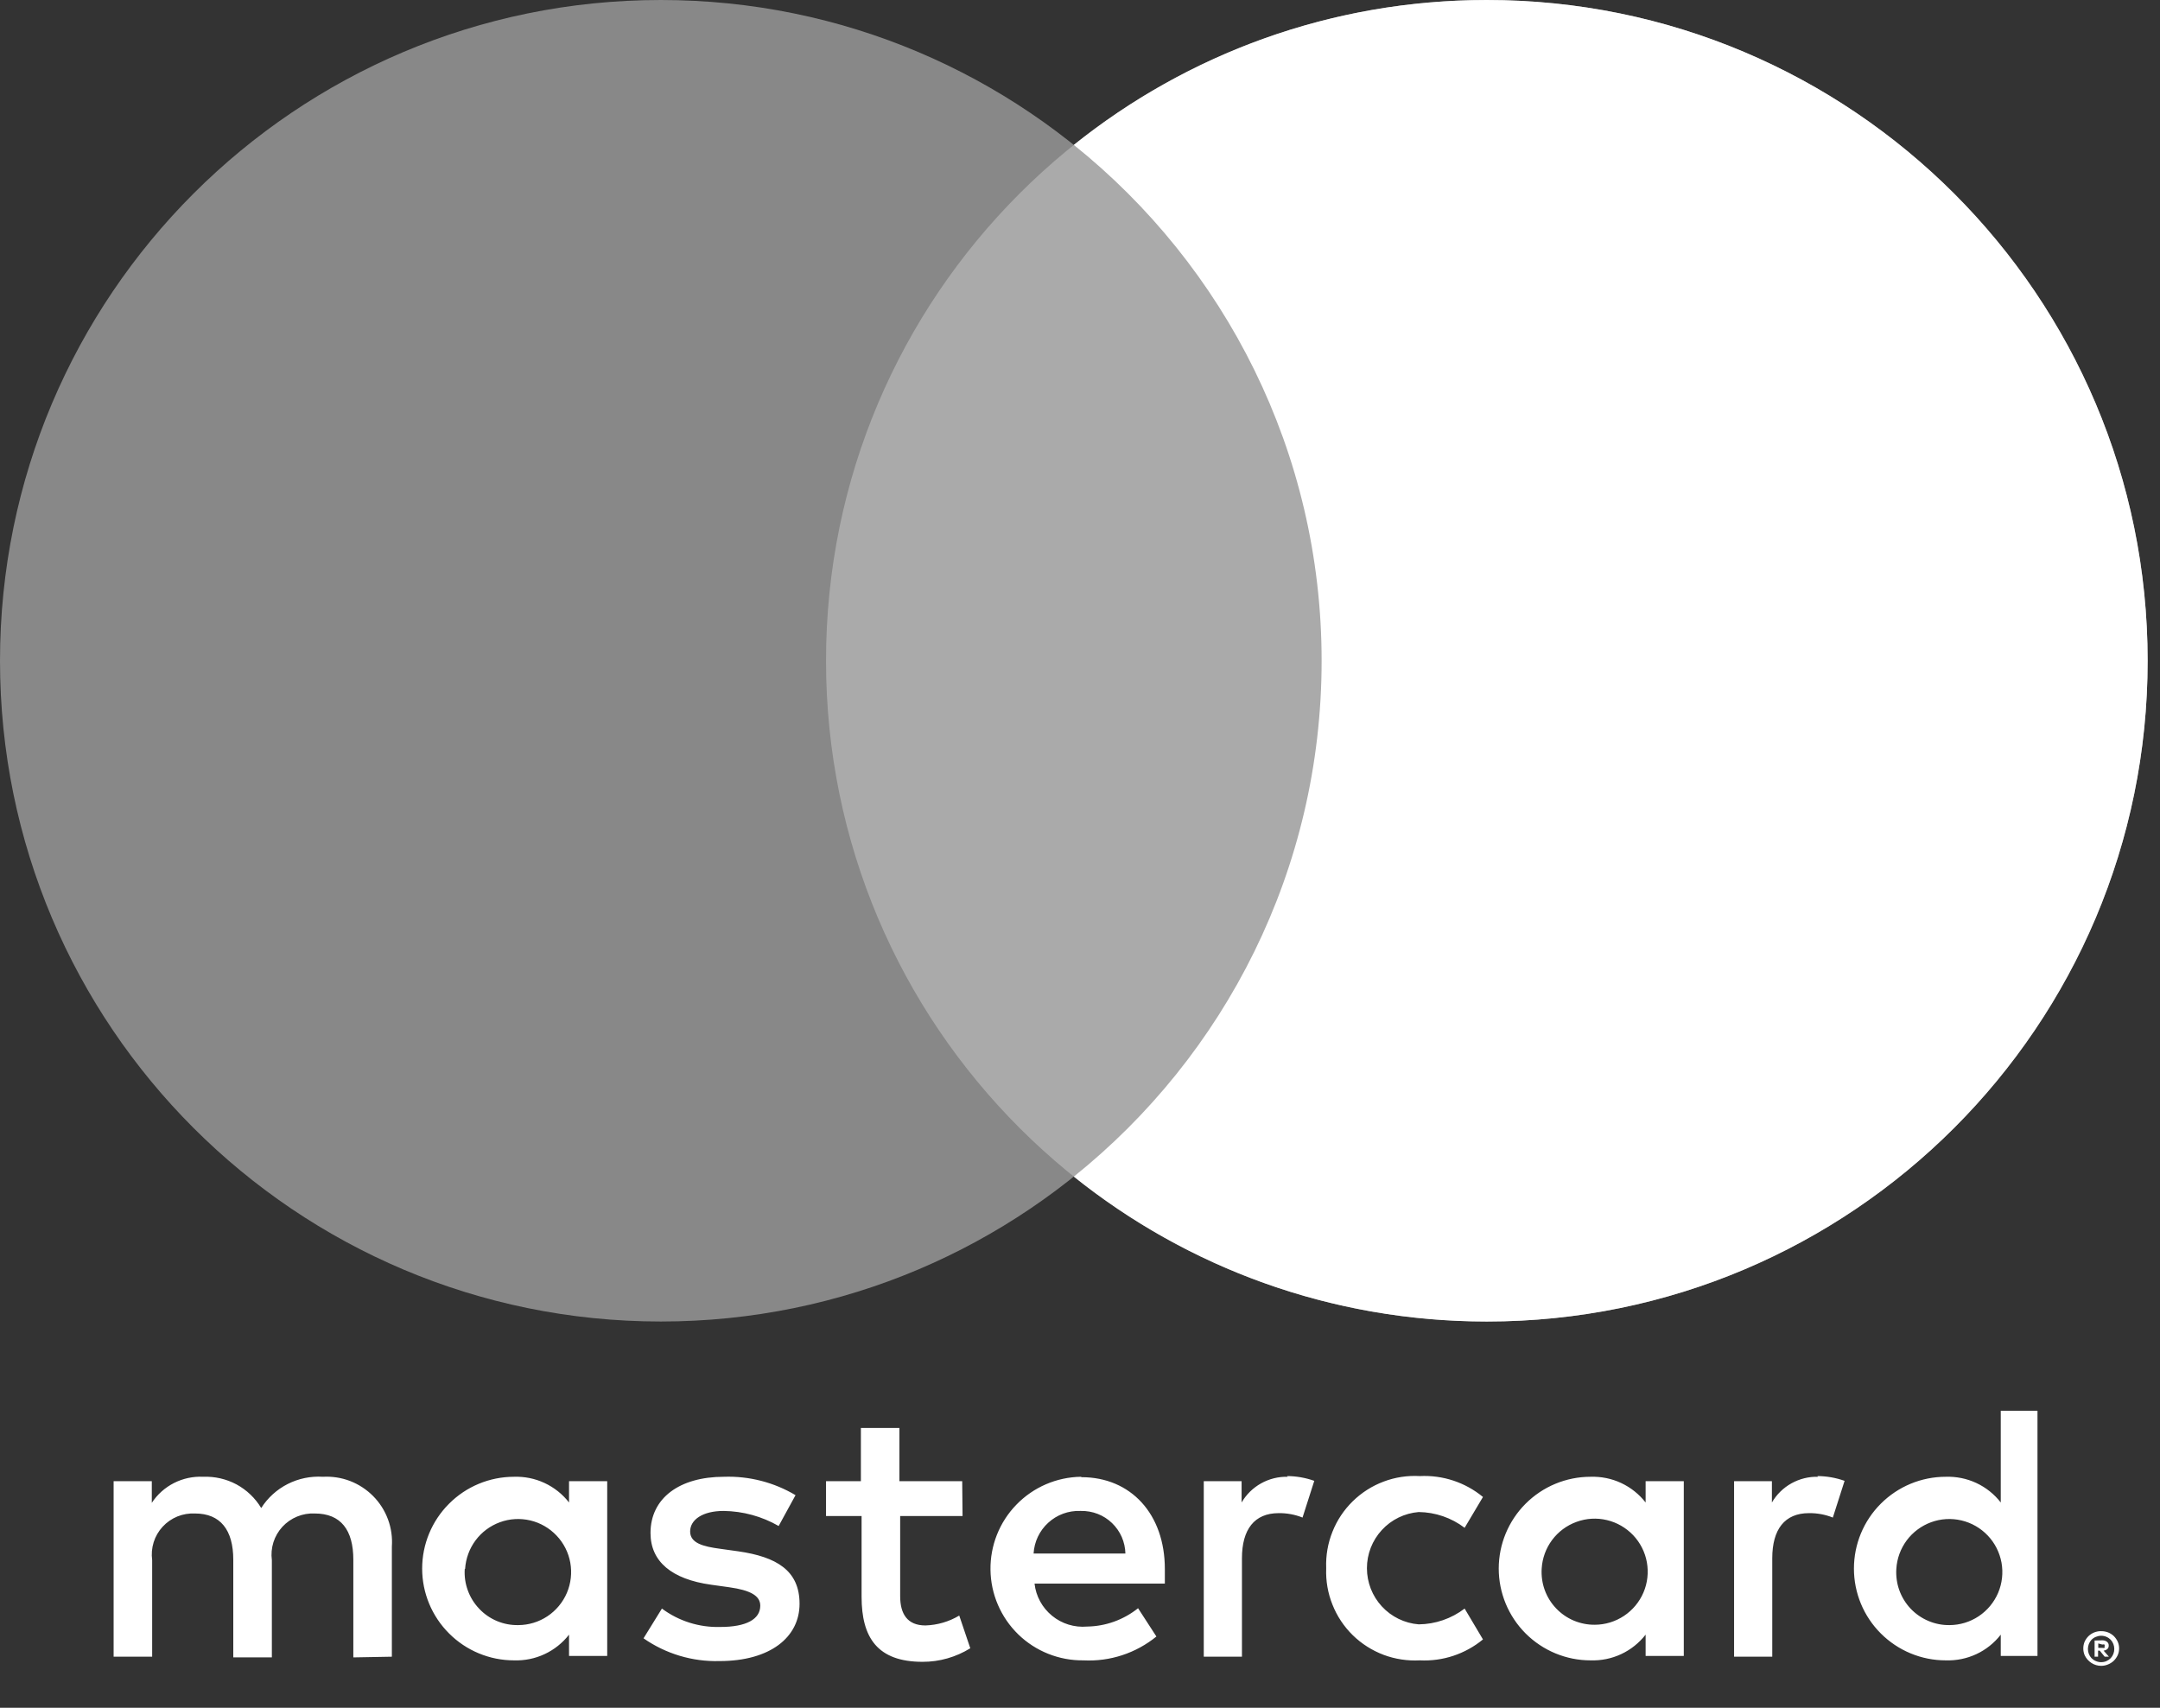 <svg viewBox="0 0 43 34" fill="none" xmlns="http://www.w3.org/2000/svg">
<rect x="0" y="0" width="43" height="34" fill="#333333" stroke="none"/>
<path d="M7.801 32.983V30.79C7.814 30.606 7.788 30.421 7.723 30.247C7.659 30.074 7.558 29.916 7.428 29.785C7.298 29.654 7.142 29.552 6.969 29.485C6.797 29.419 6.612 29.391 6.427 29.401C6.186 29.386 5.945 29.435 5.729 29.544C5.513 29.653 5.33 29.819 5.2 30.023C5.081 29.825 4.911 29.663 4.708 29.553C4.504 29.444 4.276 29.392 4.045 29.401C3.844 29.391 3.644 29.434 3.464 29.525C3.285 29.616 3.132 29.752 3.022 29.92V29.489H2.262V32.983H3.029V31.06C3.013 30.941 3.023 30.819 3.059 30.704C3.095 30.589 3.156 30.484 3.238 30.395C3.32 30.306 3.42 30.237 3.532 30.191C3.643 30.146 3.764 30.126 3.884 30.132C4.388 30.132 4.644 30.461 4.644 31.053V32.997H5.412V31.06C5.396 30.941 5.407 30.82 5.443 30.705C5.479 30.59 5.541 30.485 5.622 30.396C5.704 30.308 5.804 30.238 5.915 30.193C6.026 30.147 6.146 30.126 6.267 30.132C6.786 30.132 7.034 30.461 7.034 31.053V32.997L7.801 32.983ZM19.155 29.489H17.905V28.429H17.138V29.489H16.444V30.183H17.152V31.791C17.152 32.602 17.467 33.085 18.366 33.085C18.701 33.086 19.031 32.992 19.316 32.815L19.096 32.164C18.893 32.286 18.661 32.353 18.424 32.361C18.059 32.361 17.92 32.127 17.92 31.777V30.183H19.162L19.155 29.489ZM25.637 29.401C25.452 29.396 25.269 29.441 25.107 29.531C24.945 29.621 24.81 29.753 24.717 29.913V29.489H23.964V32.983H24.724V31.024C24.724 30.447 24.973 30.125 25.455 30.125C25.617 30.123 25.779 30.152 25.93 30.213L26.164 29.482C25.99 29.42 25.807 29.388 25.623 29.387L25.637 29.401ZM15.837 29.767C15.407 29.511 14.912 29.384 14.412 29.401C13.528 29.401 12.95 29.825 12.95 30.52C12.95 31.09 13.374 31.441 14.156 31.55L14.521 31.601C14.938 31.66 15.135 31.769 15.135 31.967C15.135 32.237 14.858 32.391 14.339 32.391C13.921 32.403 13.512 32.274 13.177 32.025L12.811 32.617C13.254 32.926 13.784 33.085 14.324 33.07C15.333 33.07 15.917 32.595 15.917 31.93C15.917 31.265 15.457 30.995 14.697 30.885L14.332 30.834C14.003 30.79 13.739 30.724 13.739 30.49C13.739 30.256 13.988 30.081 14.405 30.081C14.79 30.086 15.167 30.189 15.501 30.381L15.837 29.767ZM36.194 29.401C36.009 29.396 35.826 29.441 35.664 29.531C35.502 29.621 35.367 29.753 35.274 29.913V29.489H34.521V32.983H35.281V31.024C35.281 30.447 35.529 30.125 36.012 30.125C36.174 30.123 36.336 30.152 36.487 30.213L36.721 29.482C36.547 29.42 36.364 29.388 36.18 29.387L36.194 29.401ZM26.401 31.229C26.392 31.474 26.434 31.719 26.526 31.947C26.616 32.175 26.754 32.382 26.929 32.554C27.105 32.726 27.314 32.859 27.544 32.946C27.774 33.032 28.02 33.069 28.265 33.056C28.721 33.079 29.17 32.93 29.522 32.639L29.157 32.025C28.894 32.225 28.573 32.336 28.243 32.339C27.962 32.317 27.7 32.189 27.509 31.982C27.318 31.775 27.212 31.503 27.212 31.221C27.212 30.939 27.318 30.668 27.509 30.461C27.7 30.253 27.962 30.126 28.243 30.103C28.573 30.107 28.894 30.217 29.157 30.417L29.522 29.803C29.17 29.512 28.721 29.364 28.265 29.387C28.02 29.373 27.774 29.41 27.544 29.497C27.314 29.583 27.105 29.717 26.929 29.889C26.754 30.061 26.616 30.267 26.526 30.495C26.434 30.724 26.392 30.968 26.401 31.214V31.229ZM33.52 31.229V29.489H32.76V29.913C32.63 29.747 32.464 29.614 32.273 29.525C32.083 29.436 31.873 29.394 31.663 29.401C31.179 29.401 30.714 29.594 30.371 29.937C30.029 30.279 29.836 30.744 29.836 31.229C29.836 31.713 30.029 32.178 30.371 32.52C30.714 32.863 31.179 33.056 31.663 33.056C31.873 33.063 32.083 33.021 32.273 32.932C32.464 32.843 32.63 32.71 32.76 32.544V32.968H33.52V31.229ZM30.691 31.229C30.703 31.023 30.775 30.825 30.898 30.66C31.021 30.495 31.19 30.369 31.384 30.299C31.577 30.228 31.787 30.215 31.988 30.263C32.188 30.31 32.37 30.415 32.512 30.564C32.654 30.714 32.749 30.901 32.785 31.104C32.821 31.307 32.798 31.516 32.717 31.705C32.636 31.895 32.501 32.056 32.33 32.17C32.158 32.284 31.957 32.346 31.751 32.347C31.606 32.349 31.463 32.32 31.329 32.264C31.196 32.208 31.076 32.124 30.977 32.02C30.877 31.914 30.8 31.79 30.751 31.654C30.702 31.518 30.682 31.373 30.691 31.229ZM21.519 29.401C21.035 29.408 20.573 29.607 20.235 29.955C19.897 30.302 19.711 30.77 19.718 31.254C19.724 31.739 19.924 32.201 20.271 32.539C20.618 32.876 21.086 33.062 21.57 33.056C22.096 33.083 22.613 32.913 23.021 32.581L22.656 32.018C22.367 32.249 22.01 32.378 21.64 32.383C21.389 32.405 21.139 32.328 20.944 32.168C20.748 32.008 20.623 31.779 20.595 31.528H23.189C23.189 31.433 23.189 31.338 23.189 31.236C23.189 30.14 22.509 29.409 21.53 29.409L21.519 29.401ZM21.519 30.081C21.633 30.079 21.746 30.099 21.852 30.14C21.958 30.181 22.055 30.243 22.137 30.322C22.219 30.401 22.285 30.495 22.331 30.599C22.376 30.703 22.401 30.815 22.404 30.929H20.576C20.59 30.694 20.694 30.474 20.868 30.316C21.041 30.157 21.27 30.073 21.505 30.081H21.519ZM40.561 31.236V28.086H39.83V29.913C39.701 29.747 39.535 29.614 39.344 29.525C39.153 29.436 38.944 29.394 38.734 29.401C38.249 29.401 37.785 29.594 37.442 29.937C37.099 30.279 36.907 30.744 36.907 31.229C36.907 31.713 37.099 32.178 37.442 32.52C37.785 32.863 38.249 33.056 38.734 33.056C38.944 33.063 39.153 33.021 39.344 32.932C39.535 32.843 39.701 32.71 39.83 32.544V32.968H40.561V31.236ZM41.829 32.475C41.877 32.474 41.924 32.483 41.968 32.5C42.01 32.517 42.048 32.542 42.081 32.573C42.113 32.605 42.139 32.642 42.158 32.683C42.177 32.726 42.186 32.772 42.186 32.818C42.186 32.865 42.177 32.911 42.158 32.953C42.139 32.994 42.113 33.031 42.081 33.063C42.048 33.094 42.01 33.119 41.968 33.136C41.924 33.155 41.877 33.165 41.829 33.165C41.76 33.165 41.692 33.145 41.634 33.107C41.576 33.069 41.529 33.016 41.5 32.953C41.482 32.911 41.473 32.865 41.473 32.818C41.473 32.772 41.482 32.726 41.5 32.683C41.519 32.642 41.545 32.605 41.577 32.573C41.61 32.542 41.648 32.517 41.69 32.5C41.738 32.481 41.789 32.472 41.84 32.475H41.829ZM41.829 33.092C41.866 33.092 41.902 33.085 41.935 33.07C41.967 33.056 41.995 33.036 42.019 33.012C42.065 32.962 42.09 32.897 42.09 32.829C42.09 32.761 42.065 32.696 42.019 32.646C41.995 32.622 41.967 32.602 41.935 32.588C41.902 32.573 41.866 32.566 41.829 32.566C41.793 32.566 41.757 32.574 41.723 32.588C41.69 32.601 41.661 32.621 41.636 32.646C41.59 32.696 41.565 32.761 41.565 32.829C41.565 32.897 41.59 32.962 41.636 33.012C41.661 33.037 41.69 33.057 41.723 33.07C41.76 33.086 41.8 33.094 41.84 33.092H41.829ZM41.851 32.657C41.885 32.656 41.919 32.666 41.946 32.687C41.957 32.696 41.966 32.708 41.972 32.721C41.978 32.734 41.98 32.749 41.979 32.763C41.98 32.775 41.977 32.788 41.973 32.799C41.969 32.81 41.962 32.821 41.953 32.829C41.932 32.848 41.905 32.86 41.877 32.862L41.983 32.983H41.899L41.8 32.862H41.767V32.983H41.698V32.661L41.851 32.657ZM41.771 32.719V32.807H41.851C41.865 32.811 41.881 32.811 41.895 32.807C41.898 32.802 41.899 32.796 41.899 32.791C41.899 32.785 41.898 32.779 41.895 32.774C41.898 32.769 41.899 32.764 41.899 32.758C41.899 32.752 41.898 32.746 41.895 32.741C41.881 32.737 41.865 32.737 41.851 32.741L41.771 32.719ZM37.751 31.236C37.763 31.03 37.835 30.833 37.958 30.667C38.081 30.502 38.25 30.377 38.443 30.306C38.637 30.235 38.847 30.223 39.047 30.27C39.248 30.317 39.43 30.422 39.572 30.572C39.714 30.721 39.808 30.909 39.845 31.111C39.881 31.314 39.858 31.523 39.777 31.713C39.696 31.902 39.561 32.064 39.39 32.178C39.218 32.292 39.017 32.353 38.811 32.354C38.666 32.356 38.523 32.328 38.389 32.271C38.256 32.215 38.136 32.132 38.036 32.027C37.937 31.922 37.86 31.797 37.811 31.661C37.762 31.525 37.742 31.38 37.751 31.236ZM12.088 31.236V29.489H11.328V29.913C11.199 29.747 11.032 29.614 10.841 29.525C10.651 29.436 10.442 29.394 10.232 29.401C9.747 29.401 9.282 29.594 8.94 29.937C8.597 30.279 8.404 30.744 8.404 31.229C8.404 31.713 8.597 32.178 8.94 32.52C9.282 32.863 9.747 33.056 10.232 33.056C10.442 33.063 10.651 33.021 10.841 32.932C11.032 32.843 11.199 32.71 11.328 32.544V32.968H12.088V31.236ZM9.259 31.236C9.272 31.03 9.344 30.833 9.467 30.667C9.59 30.502 9.758 30.377 9.952 30.306C10.145 30.235 10.355 30.223 10.556 30.27C10.756 30.317 10.938 30.422 11.08 30.572C11.222 30.721 11.317 30.909 11.353 31.111C11.389 31.314 11.366 31.523 11.285 31.713C11.204 31.902 11.069 32.064 10.898 32.178C10.726 32.292 10.525 32.353 10.319 32.354C10.174 32.357 10.03 32.33 9.895 32.274C9.761 32.218 9.64 32.135 9.54 32.029C9.44 31.924 9.362 31.799 9.313 31.663C9.263 31.526 9.242 31.381 9.252 31.236H9.259Z" fill="white"/>
<path d="M13.155 26.31C20.421 26.31 26.31 20.421 26.31 13.155C26.31 5.89 20.421 0 13.155 0C5.89 0 0 5.89 0 13.155C0 20.421 5.89 26.31 13.155 26.31Z" fill="#888888"/>
<path d="M29.599 26.31C36.864 26.31 42.754 20.421 42.754 13.155C42.754 5.89 36.864 0 29.599 0C22.334 0 16.444 5.89 16.444 13.155C16.444 20.421 22.334 26.31 29.599 26.31Z" fill="#AAAAAA"/>
<path fill-rule="evenodd" clip-rule="evenodd" d="M21.377 23.425C24.384 21.014 26.31 17.309 26.31 13.155C26.31 9.001 24.384 5.296 21.377 2.885C23.629 1.08 26.488 0 29.599 0C36.864 0 42.754 5.89 42.754 13.155C42.754 20.42 36.864 26.31 29.599 26.31C26.488 26.31 23.629 25.23 21.377 23.425Z" fill="white"/>
</svg>
